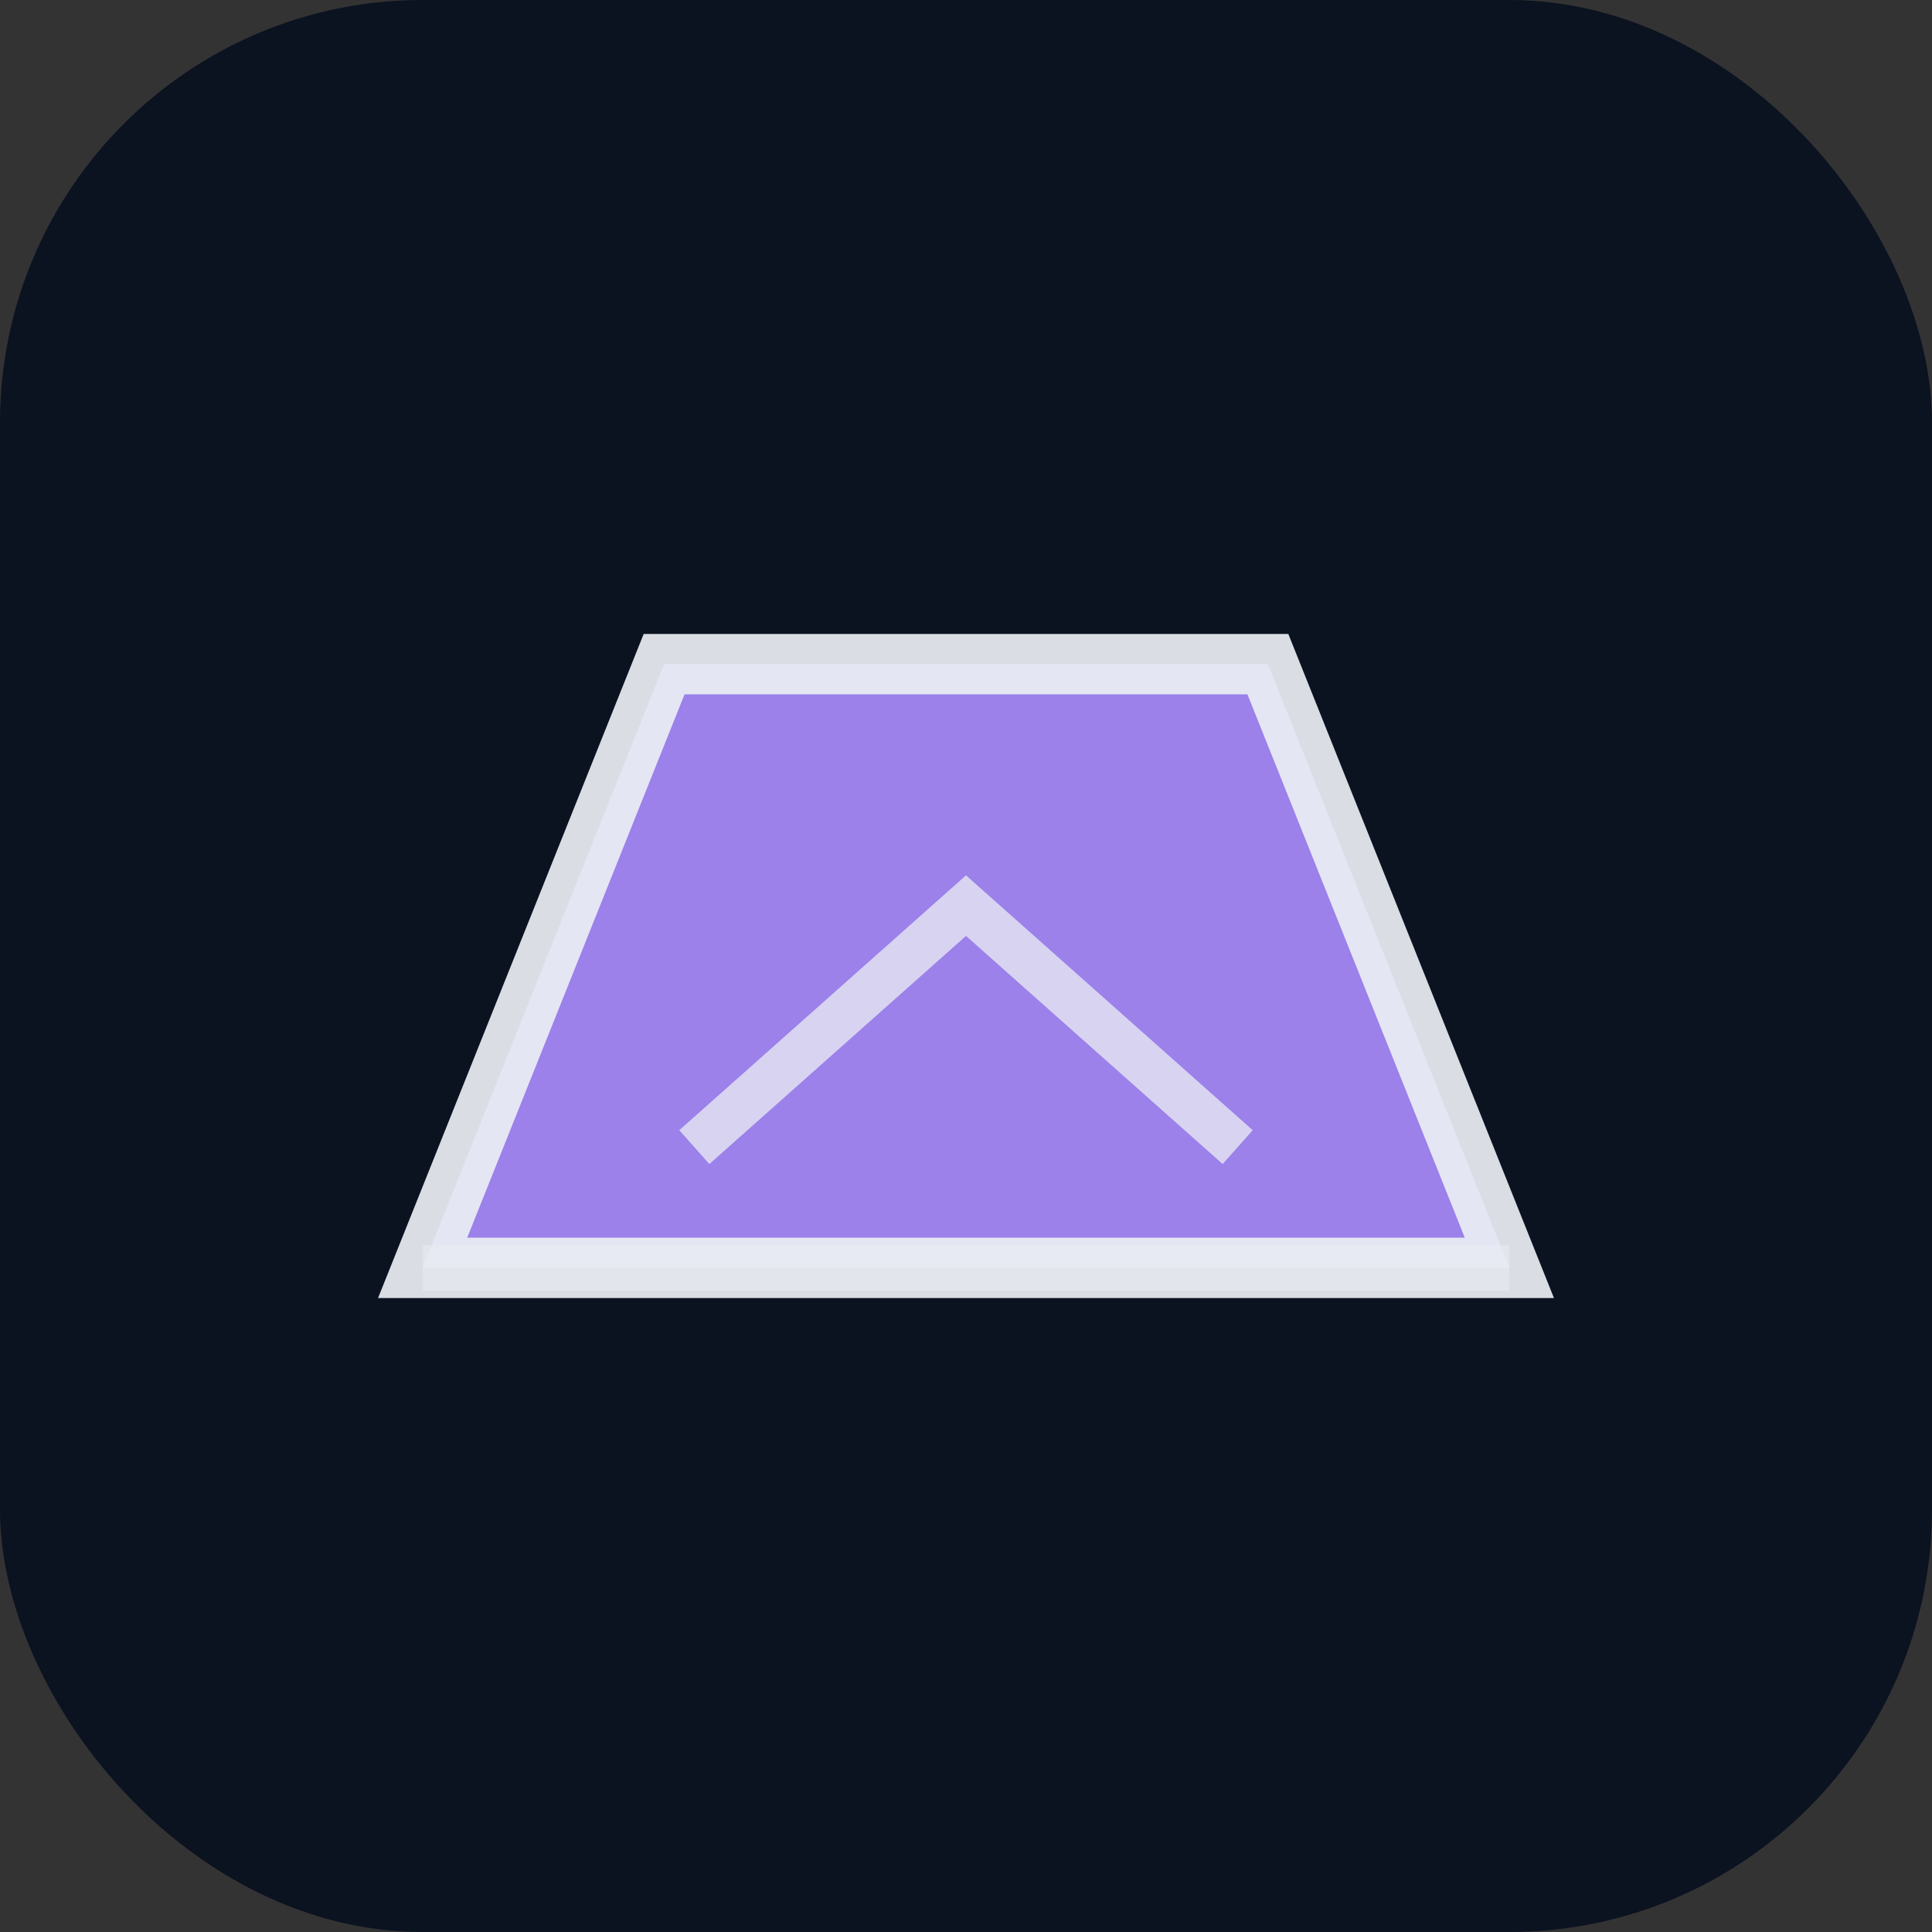 <svg xmlns="http://www.w3.org/2000/svg" viewBox="0 0 64 64">
  <rect x="0" y="0" width="64" height="64" fill="#333333" stroke="none"/>
  <!-- background (kept same size and style) -->
  <rect width="64" height="64" rx="14" fill="#0b1220"/>

  <!-- car windshield (purple) -->
  <path d="M14 42 L22 22 L42 22 L50 42 Z"
        fill="#a78bfa" opacity="0.92" stroke="#eceff4" stroke-width="2" />

  <!-- lower dash line hint -->
  <path d="M14 42 H50" stroke="#eceff4" stroke-width="1.5" opacity="0.5" />

  <!-- subtle wiper line -->
  <path d="M23 38 L32 30 L41 38" fill="none" stroke="#eceff4" stroke-width="1.5" opacity="0.75" />
</svg>
